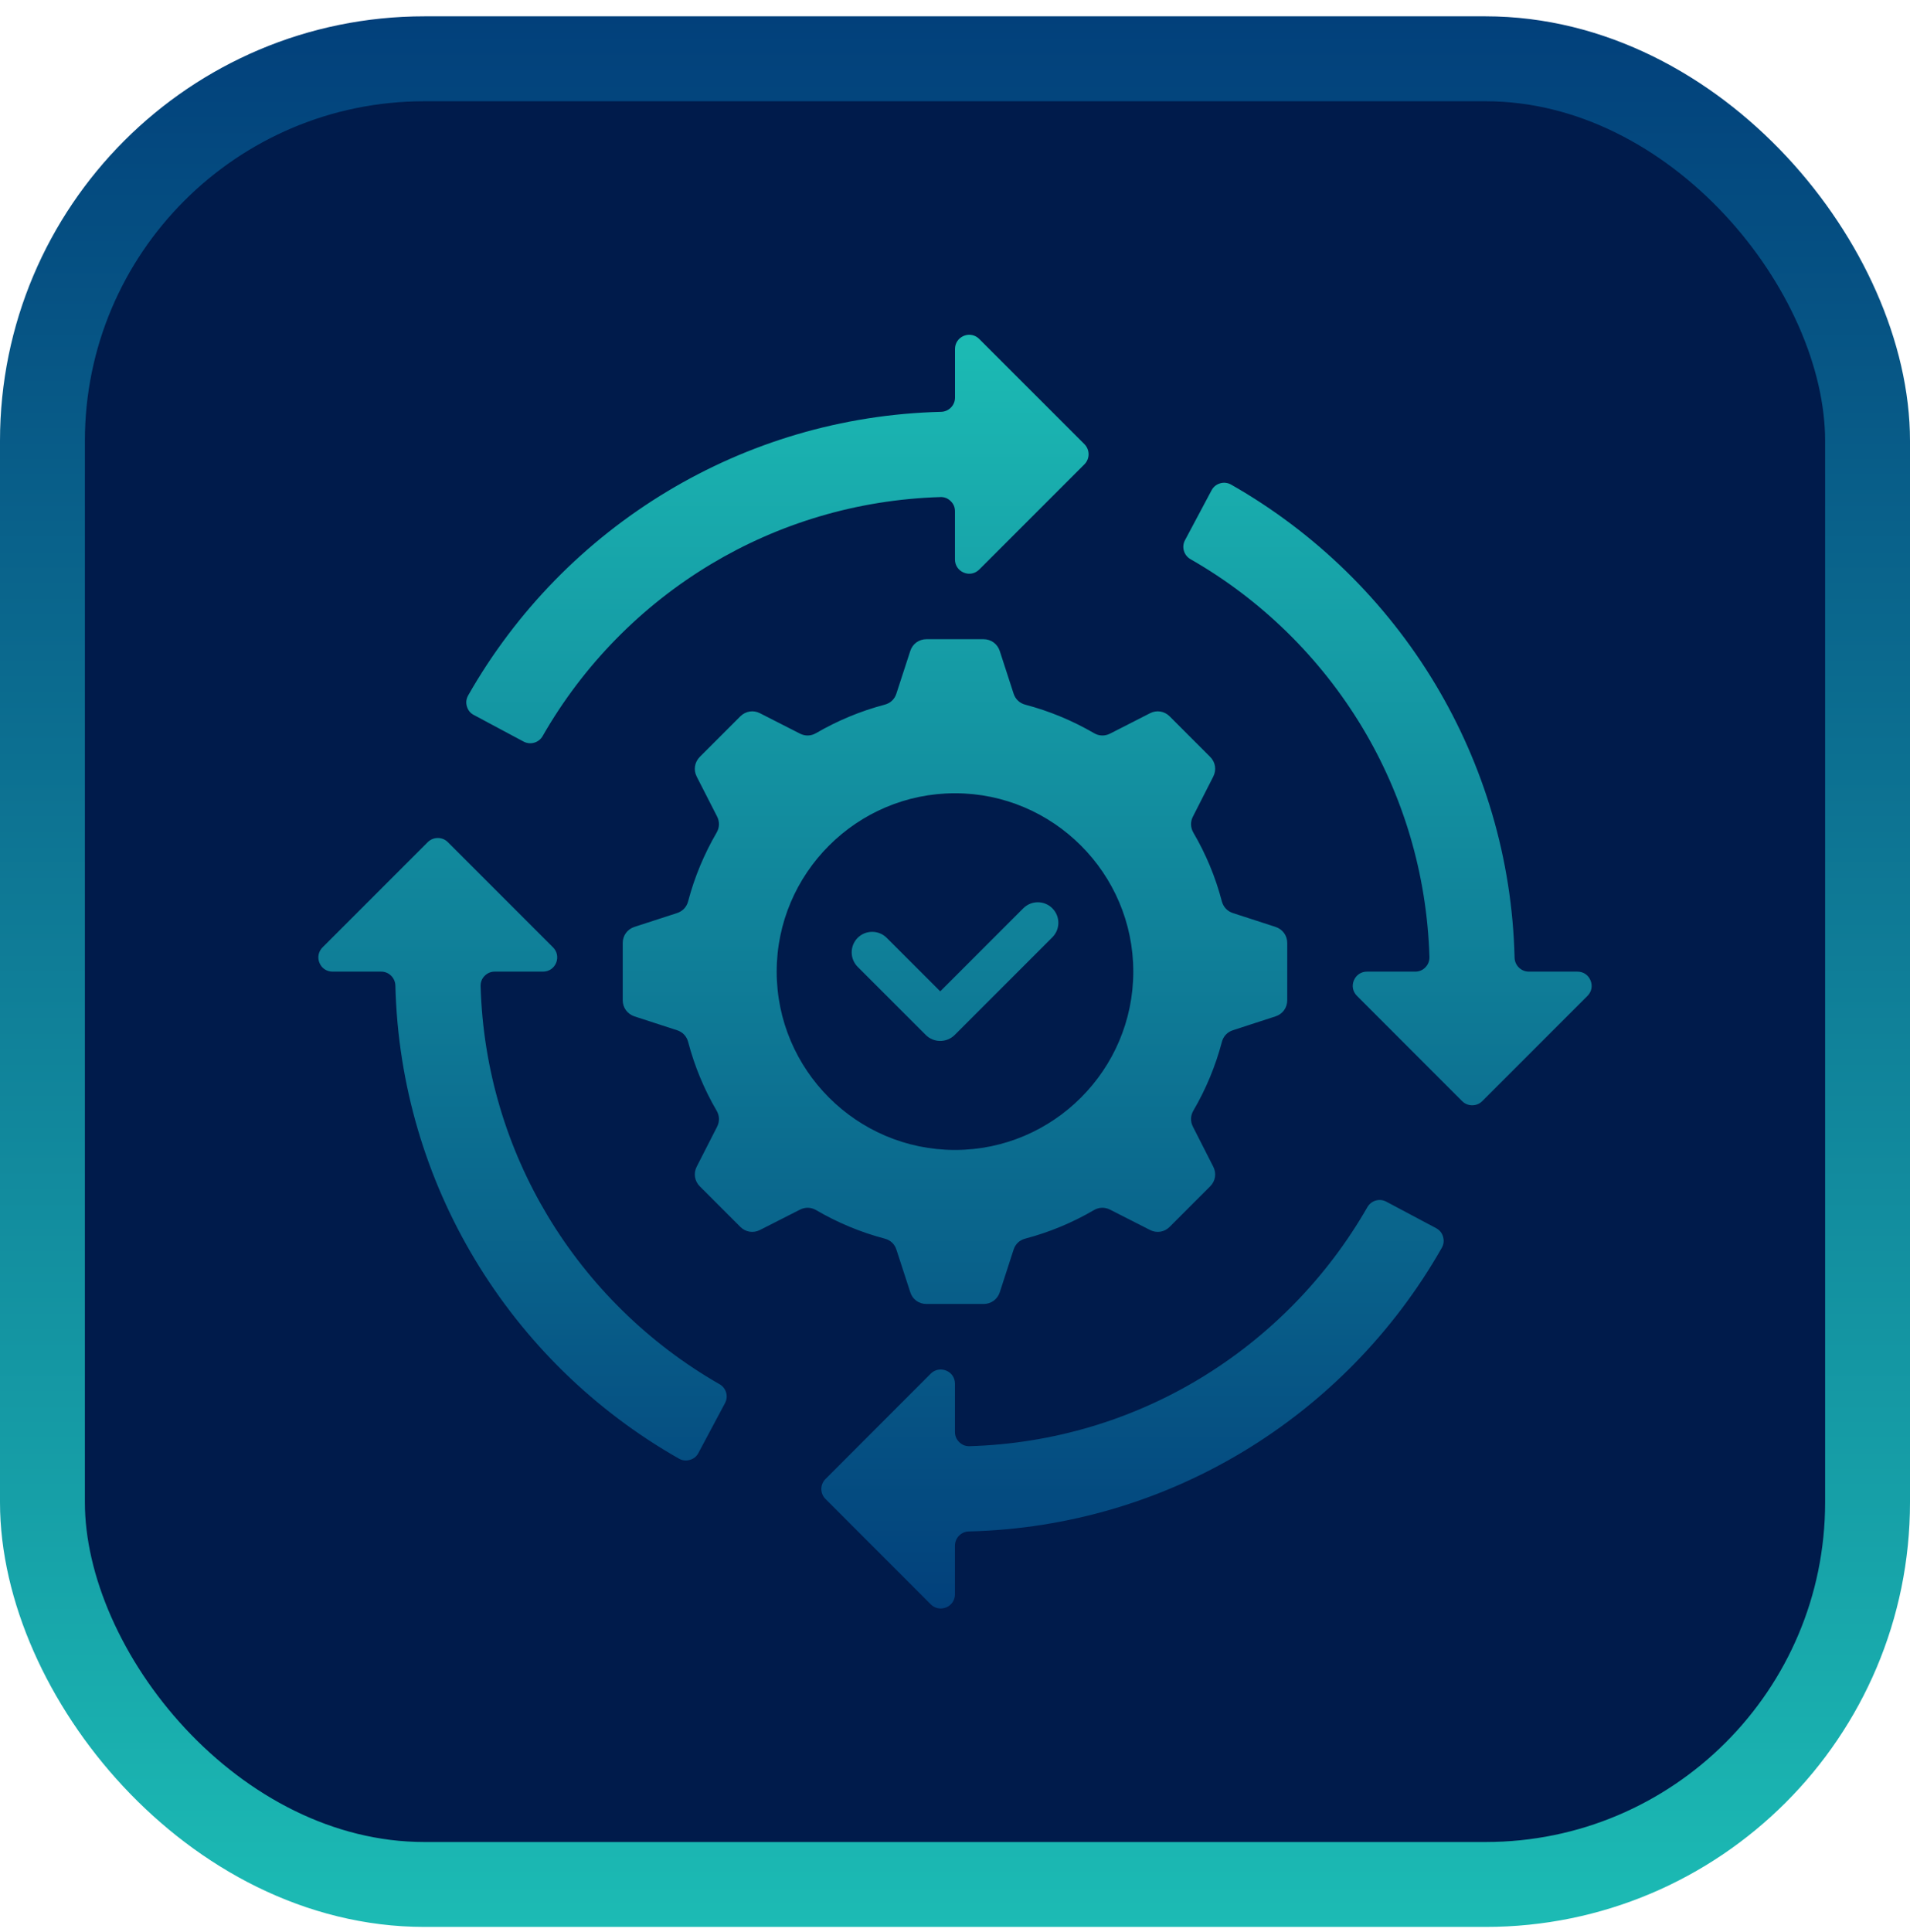 <svg width="90" height="91" viewBox="0 0 90 91" fill="none" xmlns="http://www.w3.org/2000/svg">
<rect x="2" y="2.769" width="86" height="86" rx="18" fill="#001B4B"/>
<rect x="2" y="2.769" width="86" height="86" rx="18" stroke="url(#paint0_linear_85_2126)" stroke-width="4"/>
<path d="M34.163 66.094L32.91 68.443C32.824 68.609 32.688 68.718 32.505 68.769C32.326 68.821 32.153 68.801 31.991 68.709C28.027 66.46 24.708 63.214 22.37 59.315C20.095 55.525 18.746 51.123 18.63 46.423C18.62 46.061 18.324 45.769 17.962 45.769H15.671C15.395 45.769 15.159 45.613 15.053 45.357C14.947 45.101 15.003 44.822 15.2 44.625L20.156 39.669C20.418 39.41 20.843 39.41 21.102 39.669L26.058 44.625C26.254 44.821 26.31 45.1 26.205 45.357C26.098 45.612 25.863 45.769 25.587 45.769H23.314C23.124 45.769 22.965 45.839 22.832 45.972C22.702 46.108 22.64 46.271 22.646 46.461C22.762 50.407 23.901 54.094 25.802 57.263C27.775 60.551 30.573 63.296 33.904 65.203C34.219 65.381 34.333 65.776 34.163 66.094ZM22.327 33.68L24.672 34.933C24.991 35.102 25.389 34.989 25.569 34.674C27.475 31.342 30.216 28.545 33.508 26.571C36.677 24.672 40.361 23.535 44.311 23.415C44.497 23.408 44.66 23.471 44.796 23.605C44.932 23.735 44.998 23.897 44.998 24.083V26.356C44.998 26.631 45.158 26.868 45.413 26.973C45.665 27.08 45.945 27.023 46.141 26.83L51.1 21.871C51.359 21.612 51.359 21.186 51.1 20.924L46.142 15.968C45.947 15.772 45.668 15.716 45.414 15.821C45.159 15.928 45 16.164 45 16.439V18.731C45 19.093 44.71 19.389 44.348 19.399C39.648 19.515 35.246 20.864 31.456 23.14C27.556 25.479 24.311 28.8 22.059 32.76C21.968 32.923 21.946 33.095 21.999 33.274C22.052 33.457 22.161 33.593 22.327 33.68ZM67.675 57.856L65.326 56.607C65.007 56.434 64.612 56.55 64.432 56.862C62.522 60.197 59.781 62.991 56.489 64.968C53.324 66.868 49.636 68.005 45.69 68.124C45.5 68.131 45.338 68.064 45.201 67.934C45.069 67.804 44.998 67.642 44.998 67.456V65.18C44.998 64.905 44.843 64.668 44.586 64.563C44.331 64.46 44.052 64.512 43.855 64.709L38.899 69.669C38.636 69.928 38.636 70.353 38.899 70.612L43.855 75.571C44.05 75.767 44.329 75.821 44.586 75.718C44.842 75.611 44.998 75.376 44.998 75.097V72.808C44.998 72.446 45.29 72.147 45.652 72.14C50.353 72.024 54.755 70.675 58.544 68.4C62.441 66.06 65.687 62.739 67.938 58.779C68.031 58.617 68.051 58.441 67.998 58.261C67.95 58.082 67.838 57.946 67.675 57.856ZM74.946 46.184C74.843 45.928 74.608 45.769 74.329 45.769H72.04C71.678 45.769 71.379 45.48 71.368 45.117C71.256 40.417 69.903 36.016 67.631 32.226C65.292 28.326 61.971 25.081 58.011 22.828C57.848 22.738 57.672 22.716 57.493 22.768C57.314 22.821 57.178 22.931 57.088 23.098L55.839 25.443C55.666 25.761 55.782 26.16 56.094 26.339C59.429 28.246 62.223 30.987 64.2 34.279C66.1 37.447 67.236 41.132 67.356 45.081C67.359 45.267 67.296 45.433 67.166 45.566C67.036 45.702 66.874 45.769 66.684 45.769H64.412C64.137 45.769 63.9 45.928 63.794 46.184C63.689 46.439 63.744 46.716 63.941 46.912L68.897 51.871C69.159 52.13 69.585 52.13 69.844 51.871L74.803 46.912C74.999 46.715 75.053 46.439 74.946 46.184ZM41.684 58.345C40.538 58.042 39.456 57.588 38.456 57.003C38.213 56.863 37.941 56.856 37.692 56.983L35.809 57.939C35.497 58.099 35.135 58.042 34.885 57.793L32.975 55.883C32.729 55.636 32.669 55.271 32.828 54.959L33.788 53.079C33.915 52.83 33.908 52.554 33.765 52.315C33.18 51.316 32.729 50.229 32.426 49.083C32.356 48.814 32.167 48.614 31.901 48.529L29.895 47.877C29.564 47.767 29.343 47.468 29.343 47.12V44.419C29.343 44.068 29.562 43.771 29.895 43.662L31.901 43.011C32.167 42.924 32.356 42.724 32.426 42.453C32.729 41.306 33.184 40.224 33.765 39.224C33.908 38.981 33.915 38.71 33.788 38.46L32.828 36.58C32.669 36.265 32.729 35.903 32.975 35.653L34.885 33.743C35.135 33.497 35.497 33.437 35.809 33.597L37.692 34.556C37.941 34.683 38.213 34.676 38.456 34.533C39.456 33.952 40.538 33.497 41.684 33.195C41.956 33.124 42.156 32.936 42.239 32.67L42.893 30.663C42.999 30.332 43.298 30.111 43.65 30.111H46.351C46.7 30.111 46.999 30.331 47.108 30.663L47.76 32.67C47.846 32.936 48.045 33.124 48.314 33.195C49.46 33.497 50.546 33.952 51.546 34.533C51.785 34.676 52.06 34.683 52.31 34.556L54.19 33.597C54.501 33.437 54.867 33.497 55.113 33.743L57.023 35.653C57.273 35.903 57.329 36.265 57.17 36.58L56.214 38.46C56.083 38.71 56.094 38.981 56.233 39.224C56.818 40.224 57.273 41.306 57.572 42.453C57.644 42.724 57.831 42.925 58.097 43.011L60.103 43.662C60.438 43.772 60.655 44.068 60.655 44.419V47.12C60.655 47.469 60.439 47.768 60.103 47.877L58.097 48.529C57.831 48.616 57.645 48.815 57.575 49.083C57.273 50.229 56.818 51.316 56.233 52.315C56.094 52.554 56.083 52.83 56.214 53.079L57.17 54.959C57.329 55.271 57.273 55.636 57.023 55.883L55.113 57.793C54.867 58.042 54.501 58.099 54.19 57.939L52.31 56.983C52.06 56.856 51.785 56.863 51.546 57.003C50.546 57.588 49.46 58.042 48.314 58.345C48.044 58.415 47.845 58.6 47.76 58.866L47.109 60.876C46.999 61.208 46.7 61.424 46.352 61.424H43.651C43.299 61.424 42.999 61.209 42.894 60.876L42.24 58.866C42.156 58.6 41.956 58.415 41.684 58.345ZM45 54.169C49.627 54.169 53.401 50.396 53.401 45.768C53.401 41.14 49.627 37.367 45 37.367C40.372 37.367 36.598 41.14 36.598 45.768C36.598 50.396 40.372 54.169 45 54.169ZM49.586 42.785C49.208 42.407 48.596 42.407 48.218 42.785L44.305 46.698L41.781 44.176C41.406 43.801 40.79 43.801 40.415 44.176C40.037 44.555 40.037 45.167 40.415 45.545L43.62 48.75C43.995 49.129 44.611 49.129 44.989 48.75L49.586 44.153C49.965 43.775 49.965 43.164 49.586 42.785Z" fill="url(#paint1_linear_85_2126)"/>
<defs>
<linearGradient id="paint0_linear_85_2126" x1="45" y1="0.769" x2="45" y2="90.769" gradientUnits="userSpaceOnUse">
<stop stop-color="#02407B"/>
<stop offset="1" stop-color="#1CBBB4"/>
</linearGradient>
<linearGradient id="paint1_linear_85_2126" x1="45" y1="15.769" x2="45" y2="75.769" gradientUnits="userSpaceOnUse">
<stop stop-color="#1CBBB4"/>
<stop offset="1" stop-color="#02407B"/>
</linearGradient>
</defs>
</svg>

